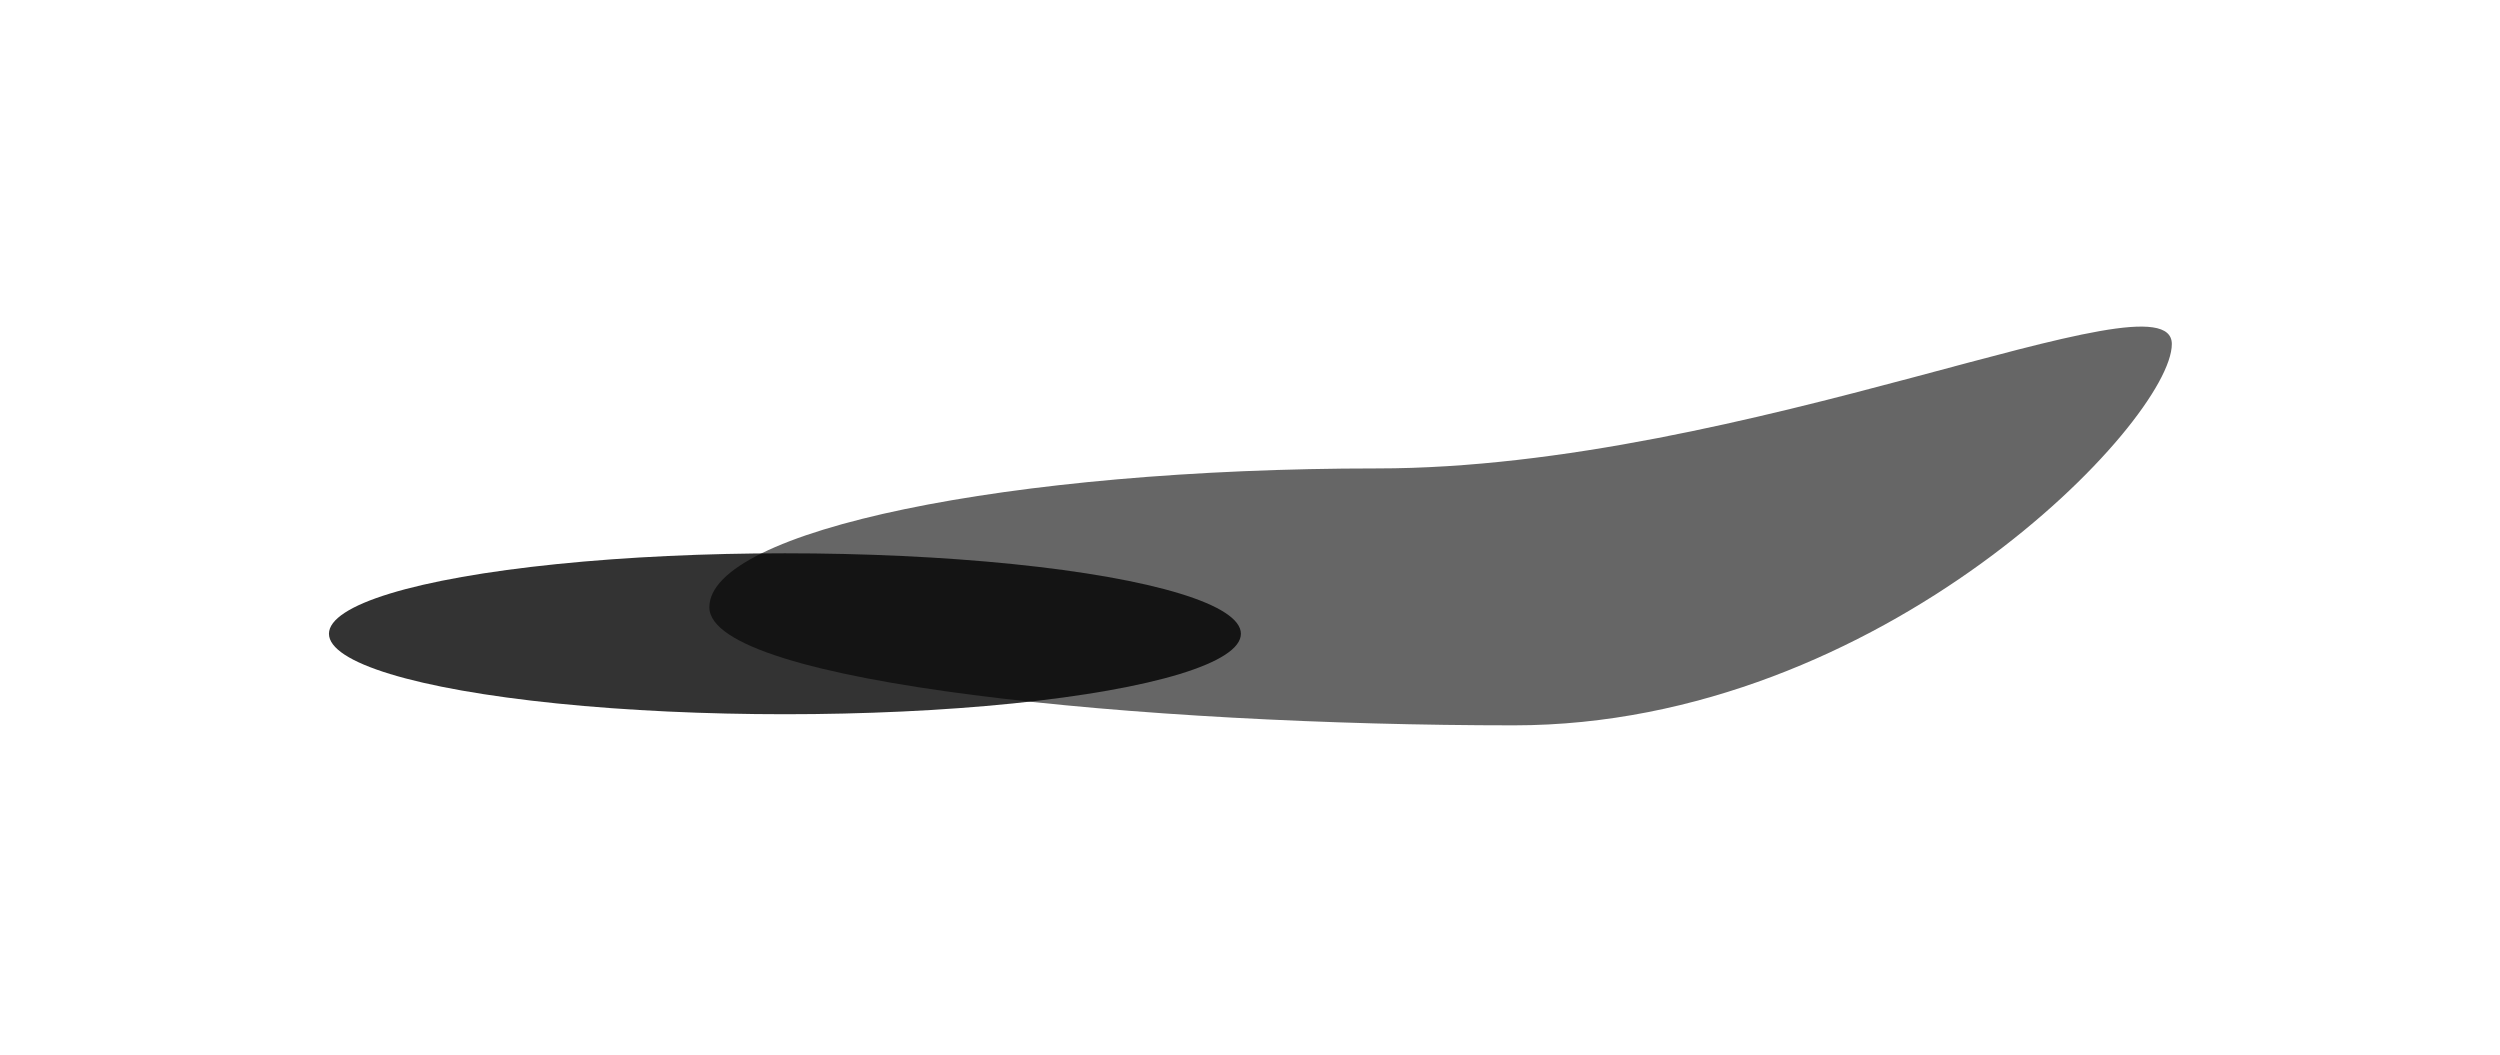 <?xml version="1.0" encoding="UTF-8"?> <svg xmlns="http://www.w3.org/2000/svg" width="614" height="259" viewBox="0 0 614 259" fill="none"> <g opacity="0.6" filter="url(#filter0_f)"> <path d="M533.401 84.494C533.401 103.322 462.433 178.144 371.842 178.144C281.251 178.144 174.216 167.963 174.216 149.136C174.216 130.308 247.654 115.045 338.245 115.045C428.836 115.045 533.401 65.666 533.401 84.494Z" fill="black"></path> </g> <g opacity="0.8" filter="url(#filter1_f)"> <ellipse cx="192.78" cy="155.652" rx="111.988" ry="19.763" fill="black"></ellipse> </g> <defs> <filter id="filter0_f" x="94.216" y="0.213" width="519.185" height="257.931" filterUnits="userSpaceOnUse" color-interpolation-filters="sRGB"> <feFlood flood-opacity="0" result="BackgroundImageFix"></feFlood> <feBlend mode="normal" in="SourceGraphic" in2="BackgroundImageFix" result="shape"></feBlend> <feGaussianBlur stdDeviation="40" result="effect1_foregroundBlur"></feGaussianBlur> </filter> <filter id="filter1_f" x="0.792" y="55.889" width="383.976" height="199.525" filterUnits="userSpaceOnUse" color-interpolation-filters="sRGB"> <feFlood flood-opacity="0" result="BackgroundImageFix"></feFlood> <feBlend mode="normal" in="SourceGraphic" in2="BackgroundImageFix" result="shape"></feBlend> <feGaussianBlur stdDeviation="40" result="effect1_foregroundBlur"></feGaussianBlur> </filter> </defs> </svg> 